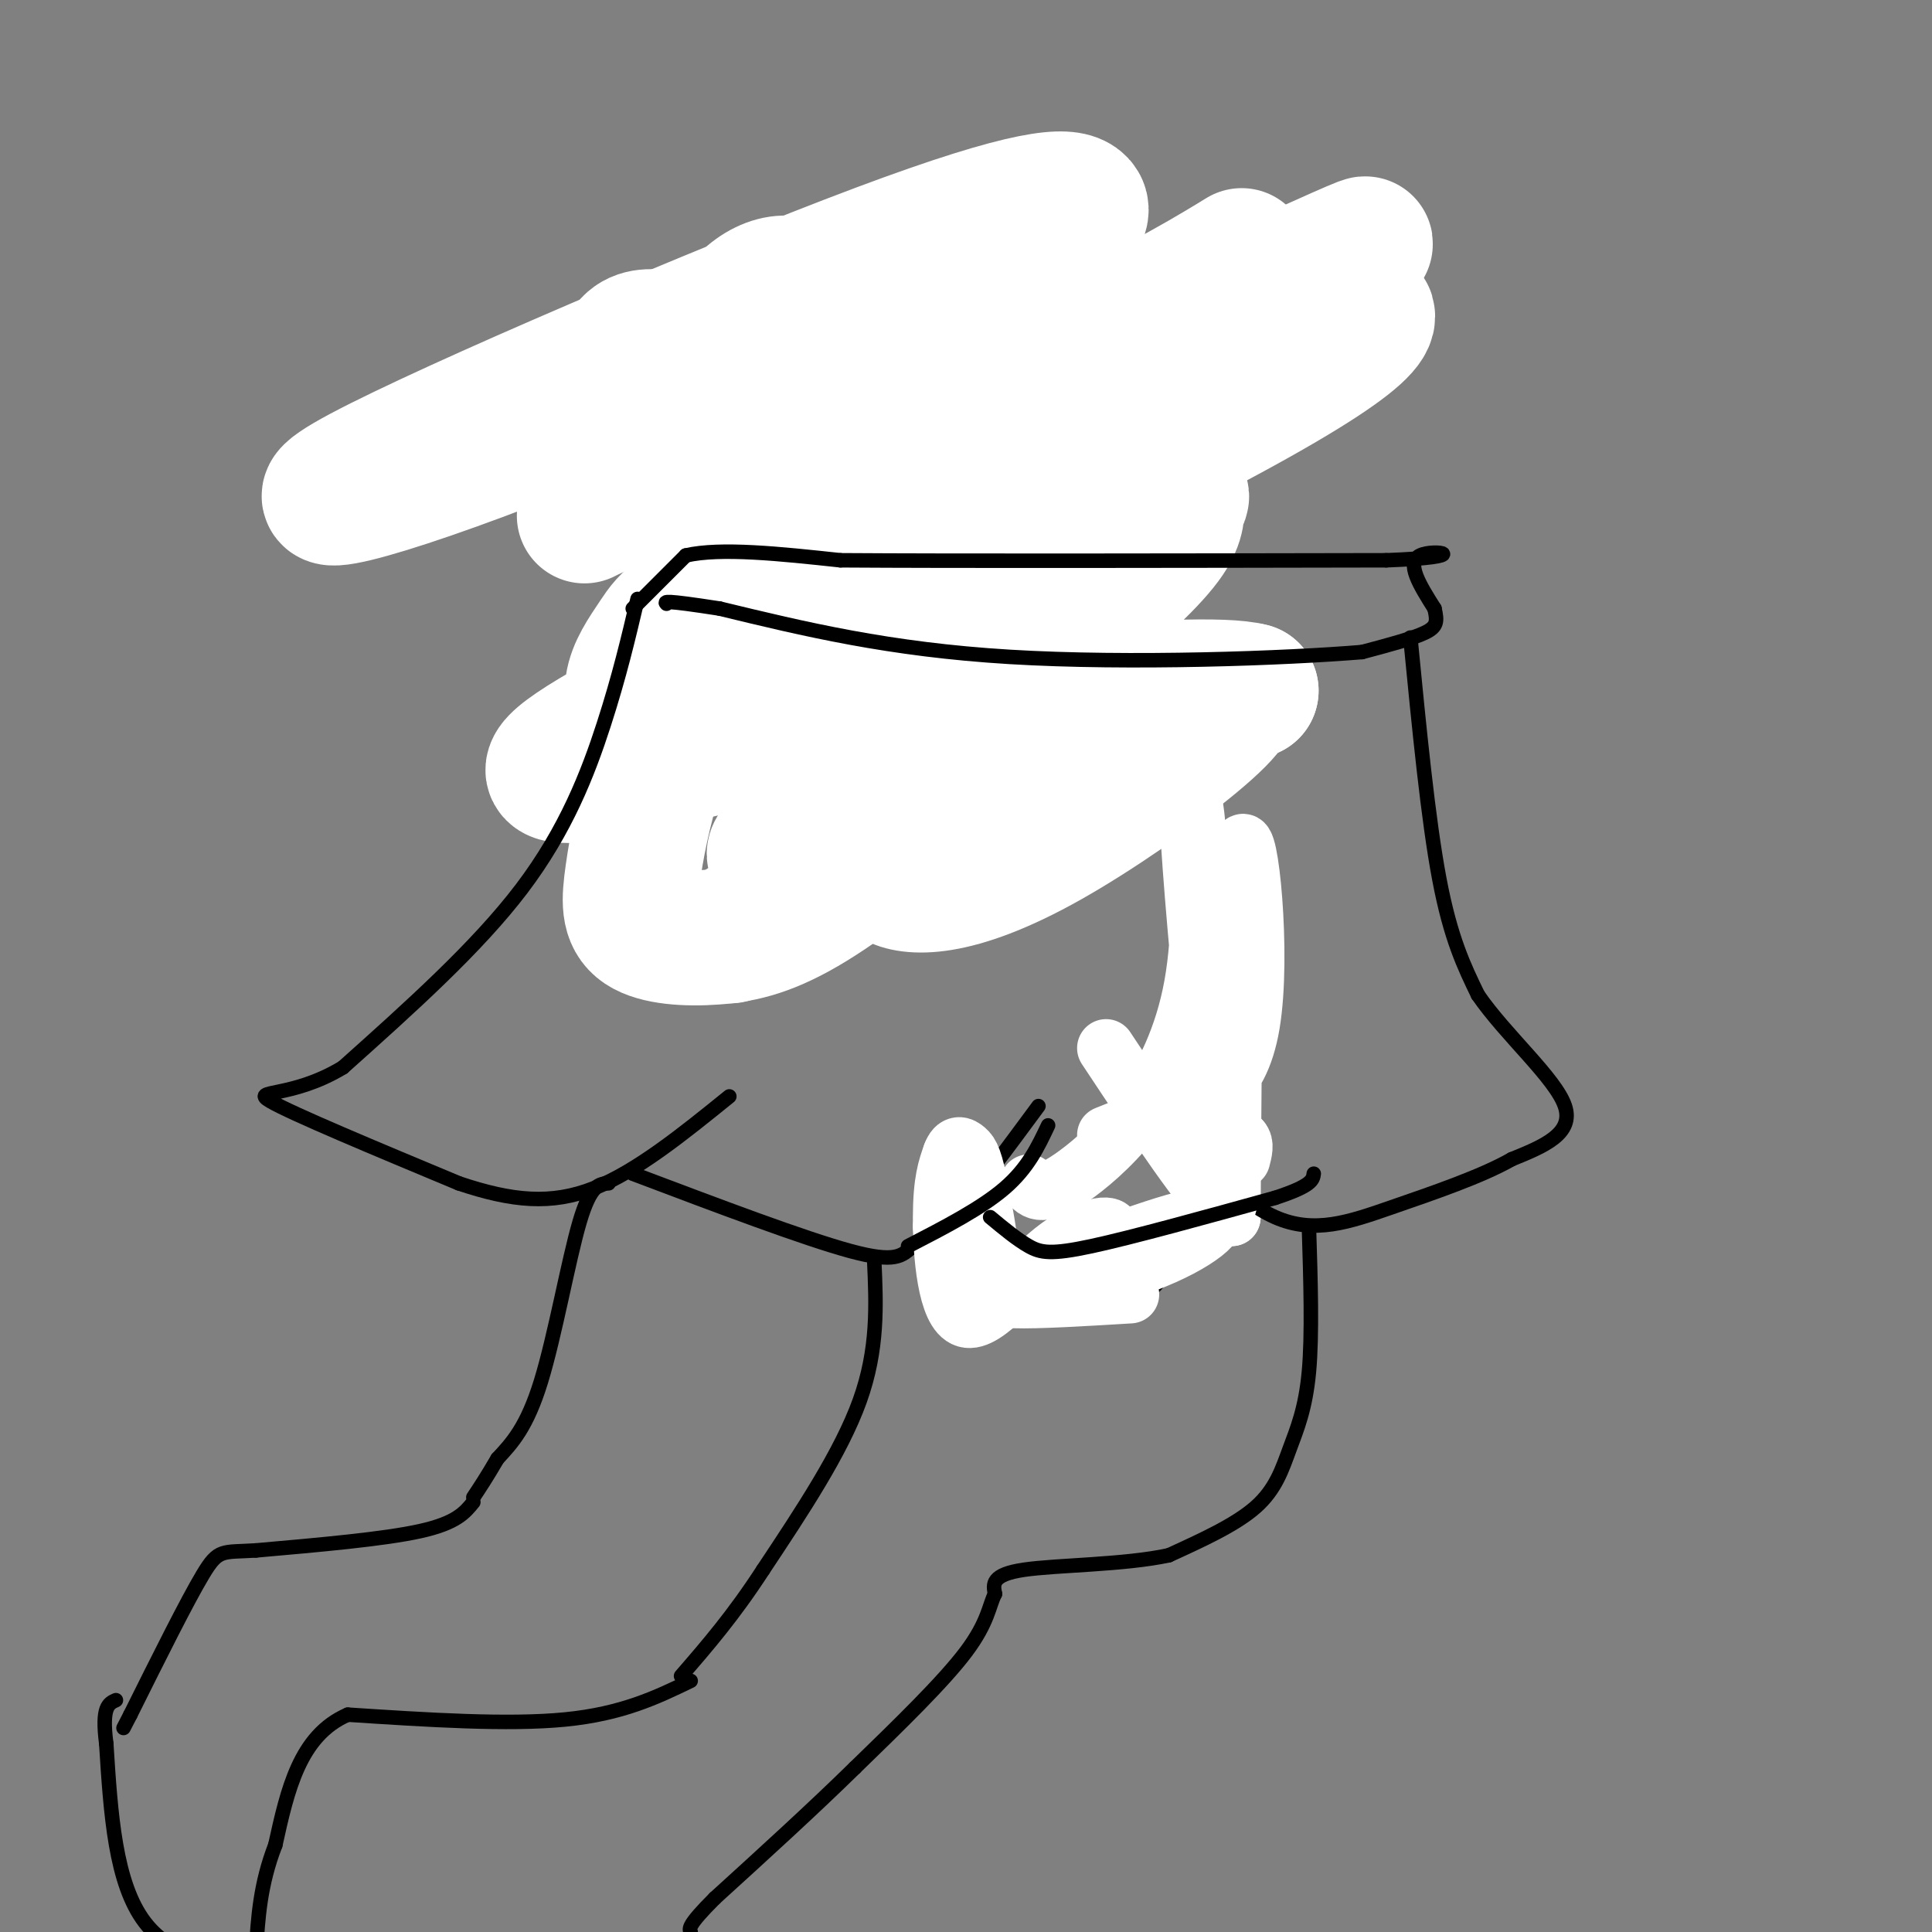 <svg viewBox='0 0 400 400' version='1.1' xmlns='http://www.w3.org/2000/svg' xmlns:xlink='http://www.w3.org/1999/xlink'><rect x="0" y="0" width="400" height="400" fill="#808080" stroke="none"/><g fill='none' stroke='#000000' stroke-width='3' stroke-linecap='round' stroke-linejoin='round'><path d='M165,78c-3.140,0.626 -6.280,1.252 -8,3c-1.720,1.748 -2.020,4.619 -2,9c0.020,4.381 0.362,10.273 1,15c0.638,4.727 1.573,8.288 7,12c5.427,3.712 15.346,7.576 21,8c5.654,0.424 7.044,-2.593 8,-5c0.956,-2.407 1.478,-4.203 2,-6'/><path d='M194,114c0.411,-3.601 0.440,-9.604 -1,-17c-1.440,-7.396 -4.349,-16.183 -11,-21c-6.651,-4.817 -17.043,-5.662 -22,-4c-4.957,1.662 -4.478,5.831 -4,10'/><path d='M156,82c-1.156,3.689 -2.044,7.911 0,13c2.044,5.089 7.022,11.044 12,17'/></g>
<g fill='none' stroke='#ffffff' stroke-width='28' stroke-linecap='round' stroke-linejoin='round'><path d='M187,78c-1.361,0.388 -2.722,0.777 -10,11c-7.278,10.223 -20.473,30.281 -16,37c4.473,6.719 26.615,0.099 36,-3c9.385,-3.099 6.015,-2.679 4,-8c-2.015,-5.321 -2.674,-16.385 -8,-19c-5.326,-2.615 -15.319,3.219 -26,13c-10.681,9.781 -22.052,23.509 -23,26c-0.948,2.491 8.526,-6.254 18,-15'/><path d='M162,120c5.200,-4.173 9.201,-7.106 13,-14c3.799,-6.894 7.397,-17.748 8,-19c0.603,-1.252 -1.789,7.096 -5,12c-3.211,4.904 -7.242,6.362 -14,8c-6.758,1.638 -16.245,3.457 -22,2c-5.755,-1.457 -7.780,-6.191 -10,-14c-2.220,-7.809 -4.637,-18.693 -2,-23c2.637,-4.307 10.328,-2.038 19,3c8.672,5.038 18.324,12.845 20,18c1.676,5.155 -4.626,7.657 -10,9c-5.374,1.343 -9.821,1.527 -12,1c-2.179,-0.527 -2.089,-1.763 -2,-3'/><path d='M145,100c-0.696,-3.119 -1.435,-9.416 0,-17c1.435,-7.584 5.045,-16.455 10,-21c4.955,-4.545 11.256,-4.765 14,1c2.744,5.765 1.931,17.514 0,24c-1.931,6.486 -4.980,7.710 -5,6c-0.020,-1.710 2.990,-6.355 6,-11'/></g>
<g fill='none' stroke='#000000' stroke-width='3' stroke-linecap='round' stroke-linejoin='round'><path d='M159,140c-4.670,-0.437 -9.340,-0.874 -14,-6c-4.660,-5.126 -9.309,-14.941 -11,-22c-1.691,-7.059 -0.425,-11.361 1,-15c1.425,-3.639 3.009,-6.613 8,-12c4.991,-5.387 13.389,-13.186 18,-17c4.611,-3.814 5.434,-3.642 10,-4c4.566,-0.358 12.876,-1.245 20,0c7.124,1.245 13.062,4.623 19,8'/><path d='M210,72c4.980,3.785 7.931,9.246 9,18c1.069,8.754 0.256,20.800 -1,28c-1.256,7.200 -2.953,9.554 -5,12c-2.047,2.446 -4.442,4.985 -10,7c-5.558,2.015 -14.279,3.508 -23,5'/><path d='M180,142c-10.822,0.378 -26.378,-1.178 -33,-4c-6.622,-2.822 -4.311,-6.911 -2,-11'/><path d='M188,103c0.000,0.000 17.000,-2.000 17,-2'/><path d='M205,101c3.000,0.500 2.000,2.750 1,5'/><path d='M206,106c-1.333,2.667 -5.167,6.833 -9,11'/><path d='M197,117c-2.500,1.833 -4.250,0.917 -6,0'/></g>
<g fill='none' stroke='#ffffff' stroke-width='3' stroke-linecap='round' stroke-linejoin='round'><path d='M202,105c-5.683,0.396 -11.365,0.791 -13,-1c-1.635,-1.791 0.778,-5.769 2,-6c1.222,-0.231 1.252,3.284 -1,6c-2.252,2.716 -6.786,4.633 -6,4c0.786,-0.633 6.893,-3.817 13,-7'/><path d='M197,101c-2.330,5.061 -14.656,21.212 -11,21c3.656,-0.212 23.292,-16.788 25,-19c1.708,-2.212 -14.512,9.939 -19,11c-4.488,1.061 2.756,-8.970 10,-19'/><path d='M202,95c1.614,-0.643 0.648,7.248 -2,15c-2.648,7.752 -6.977,15.364 -7,12c-0.023,-3.364 4.262,-17.706 7,-20c2.738,-2.294 3.929,7.459 3,13c-0.929,5.541 -3.980,6.869 -6,6c-2.020,-0.869 -3.010,-3.934 -4,-7'/><path d='M193,114c0.352,-6.051 3.232,-17.678 5,-17c1.768,0.678 2.424,13.662 2,19c-0.424,5.338 -1.928,3.029 -3,0c-1.072,-3.029 -1.712,-6.777 0,-11c1.712,-4.223 5.775,-8.921 8,-8c2.225,0.921 2.613,7.460 3,14'/><path d='M208,111c-2.105,4.242 -8.866,7.847 -12,7c-3.134,-0.847 -2.641,-6.147 0,-10c2.641,-3.853 7.430,-6.260 10,-6c2.570,0.260 2.923,3.185 1,6c-1.923,2.815 -6.121,5.518 -8,6c-1.879,0.482 -1.440,-1.259 -1,-3'/><path d='M198,111c1.452,-2.452 5.583,-7.083 4,-5c-1.583,2.083 -8.881,10.881 -12,12c-3.119,1.119 -2.060,-5.440 -1,-12'/><path d='M189,106c-1.833,-0.333 -5.917,4.833 -10,10'/></g>
<g fill='none' stroke='#000000' stroke-width='3' stroke-linecap='round' stroke-linejoin='round'><path d='M172,143c-0.250,3.333 -0.500,6.667 -3,10c-2.500,3.333 -7.250,6.667 -12,10'/><path d='M191,143c-0.583,3.000 -1.167,6.000 2,9c3.167,3.000 10.083,6.000 17,9'/><path d='M210,161c8.000,1.667 19.500,1.333 31,1'/><path d='M241,162c7.833,6.667 11.917,22.833 16,39'/><path d='M257,201c2.711,9.356 1.489,13.244 0,17c-1.489,3.756 -3.244,7.378 -5,11'/><path d='M252,229c-1.500,2.833 -2.750,4.417 -4,6'/></g>
<g fill='none' stroke='#ffffff' stroke-width='12' stroke-linecap='round' stroke-linejoin='round'><path d='M229,235c4.060,-1.637 8.119,-3.274 14,-5c5.881,-1.726 13.583,-3.542 16,-18c2.417,-14.458 -0.452,-41.560 -2,-37c-1.548,4.560 -1.774,40.780 -2,77'/><path d='M255,252c-2.759,-8.965 -8.657,-69.877 -9,-85c-0.343,-15.123 4.869,15.544 1,37c-3.869,21.456 -16.820,33.702 -24,39c-7.180,5.298 -8.590,3.649 -10,2'/></g>
<g fill='none' stroke='#ffffff' stroke-width='28' stroke-linecap='round' stroke-linejoin='round'><path d='M137,155c11.194,-15.834 22.388,-31.669 32,-42c9.612,-10.331 17.643,-15.159 22,-19c4.357,-3.841 5.041,-6.695 8,0c2.959,6.695 8.194,22.940 10,33c1.806,10.060 0.182,13.935 -2,19c-2.182,5.065 -4.923,11.321 -12,19c-7.077,7.679 -18.489,16.781 -27,22c-8.511,5.219 -14.121,6.556 -20,7c-5.879,0.444 -12.026,-0.006 -15,-2c-2.974,-1.994 -2.773,-5.533 -2,-11c0.773,-5.467 2.120,-12.862 5,-22c2.880,-9.138 7.294,-20.018 14,-29c6.706,-8.982 15.703,-16.067 23,-21c7.297,-4.933 12.894,-7.714 17,-11c4.106,-3.286 6.721,-7.077 8,-1c1.279,6.077 1.223,22.022 -3,35c-4.223,12.978 -12.611,22.989 -21,33'/><path d='M174,165c-8.330,9.502 -18.655,16.758 -11,8c7.655,-8.758 33.289,-33.531 45,-45c11.711,-11.469 9.499,-9.636 6,-2c-3.499,7.636 -8.284,21.074 -10,28c-1.716,6.926 -0.363,7.338 -16,17c-15.637,9.662 -48.263,28.573 -33,21c15.263,-7.573 78.416,-41.629 95,-47c16.584,-5.371 -13.400,17.942 -33,29c-19.600,11.058 -28.815,9.862 -32,8c-3.185,-1.862 -0.338,-4.389 13,-11c13.338,-6.611 37.169,-17.305 61,-28'/><path d='M259,143c-10.884,-2.958 -68.593,3.646 -98,5c-29.407,1.354 -30.512,-2.544 -30,-6c0.512,-3.456 2.642,-6.470 5,-10c2.358,-3.530 4.944,-7.576 24,-13c19.056,-5.424 54.580,-12.226 71,-15c16.420,-2.774 13.735,-1.522 13,0c-0.735,1.522 0.479,3.312 -3,8c-3.479,4.688 -11.652,12.274 -20,18c-8.348,5.726 -16.870,9.592 -24,12c-7.130,2.408 -12.868,3.356 -35,9c-22.132,5.644 -60.658,15.982 -43,4c17.658,-11.982 91.499,-46.285 129,-66c37.501,-19.715 38.660,-24.841 32,-25c-6.660,-0.159 -21.139,4.650 -30,9c-8.861,4.350 -12.103,8.243 -22,13c-9.897,4.757 -26.448,10.379 -43,16'/><path d='M185,102c19.451,-11.018 89.579,-46.561 97,-51c7.421,-4.439 -47.864,22.228 -83,35c-35.136,12.772 -50.124,11.651 -63,15c-12.876,3.349 -23.641,11.170 -5,0c18.641,-11.170 66.688,-41.331 66,-45c-0.688,-3.669 -50.110,19.152 -85,33c-34.890,13.848 -55.249,18.722 -37,9c18.249,-9.722 75.105,-34.041 107,-46c31.895,-11.959 38.827,-11.560 41,-10c2.173,1.560 -0.414,4.280 -3,7'/><path d='M220,49c-4.042,6.846 -12.649,20.461 -15,26c-2.351,5.539 1.552,3.001 5,2c3.448,-1.001 6.440,-0.464 17,-6c10.560,-5.536 28.689,-17.144 30,-18c1.311,-0.856 -14.197,9.041 -26,14c-11.803,4.959 -19.902,4.979 -28,5'/></g>
<g fill='none' stroke='#000000' stroke-width='3' stroke-linecap='round' stroke-linejoin='round'><path d='M132,124c-1.889,8.022 -3.778,16.044 -7,26c-3.222,9.956 -7.778,21.844 -17,34c-9.222,12.156 -23.111,24.578 -37,37'/><path d='M71,221c-10.822,6.556 -19.378,4.444 -15,7c4.378,2.556 21.689,9.778 39,17'/><path d='M95,245c11.044,3.711 19.156,4.489 28,1c8.844,-3.489 18.422,-11.244 28,-19'/><path d='M131,243c17.756,6.711 35.511,13.422 45,16c9.489,2.578 10.711,1.022 13,-1c2.289,-2.022 5.644,-4.511 9,-7'/><path d='M198,251c4.333,-4.833 10.667,-13.417 17,-22'/><path d='M131,126c0.000,0.000 11.000,-11.000 11,-11'/><path d='M142,115c7.167,-1.667 19.583,-0.333 32,1'/><path d='M174,116c24.167,0.167 68.583,0.083 113,0'/><path d='M287,116c19.000,-0.711 10.000,-2.489 7,-1c-3.000,1.489 0.000,6.244 3,11'/><path d='M297,126c0.600,2.644 0.600,3.756 -2,5c-2.600,1.244 -7.800,2.622 -13,4'/><path d='M282,135c-15.578,1.289 -48.022,2.511 -73,1c-24.978,-1.511 -42.489,-5.756 -60,-10'/><path d='M149,126c-11.833,-1.833 -11.417,-1.417 -11,-1'/><path d='M292,132c1.833,18.833 3.667,37.667 6,50c2.333,12.333 5.167,18.167 8,24'/><path d='M306,206c5.733,8.356 16.067,17.244 18,23c1.933,5.756 -4.533,8.378 -11,11'/><path d='M313,240c-6.238,3.571 -16.333,7.000 -25,10c-8.667,3.000 -15.905,5.571 -24,2c-8.095,-3.571 -17.048,-13.286 -26,-23'/><path d='M238,229c-5.667,-5.000 -6.833,-6.000 -8,-7'/></g>
<g fill='none' stroke='#ffffff' stroke-width='12' stroke-linecap='round' stroke-linejoin='round'><path d='M229,217c10.356,15.622 20.711,31.244 24,33c3.289,1.756 -0.489,-10.356 -1,-15c-0.511,-4.644 2.244,-1.822 5,1'/><path d='M257,236c0.833,0.833 0.417,2.417 0,4'/></g>
<g fill='none' stroke='#000000' stroke-width='12' stroke-linecap='round' stroke-linejoin='round'><path d='M200,245c-2.000,7.500 -4.000,15.000 2,18c6.000,3.000 20.000,1.500 34,0'/></g>
<g fill='none' stroke='#ffffff' stroke-width='12' stroke-linecap='round' stroke-linejoin='round'><path d='M234,268c-9.573,0.580 -19.145,1.160 -24,1c-4.855,-0.160 -4.991,-1.059 4,-5c8.991,-3.941 27.111,-10.922 34,-12c6.889,-1.078 2.547,3.748 -7,8c-9.547,4.252 -24.299,7.929 -27,7c-2.701,-0.929 6.650,-6.465 16,-12'/><path d='M230,255c0.762,-2.093 -5.332,-1.324 -12,4c-6.668,5.324 -13.911,15.203 -18,14c-4.089,-1.203 -5.026,-13.486 -5,-21c0.026,-7.514 1.013,-10.257 2,-13'/><path d='M197,239c0.874,-2.378 2.059,-1.823 3,-1c0.941,0.823 1.638,1.914 3,9c1.362,7.086 3.389,20.167 3,22c-0.389,1.833 -3.195,-7.584 -6,-17'/><path d='M200,252c-1.833,-2.500 -3.417,-0.250 -5,2'/></g>
<g fill='none' stroke='#000000' stroke-width='3' stroke-linecap='round' stroke-linejoin='round'><path d='M188,258c7.583,-3.917 15.167,-7.833 20,-12c4.833,-4.167 6.917,-8.583 9,-13'/><path d='M205,252c2.778,2.311 5.556,4.622 8,6c2.444,1.378 4.556,1.822 13,0c8.444,-1.822 23.222,-5.911 38,-10'/><path d='M264,248c7.667,-2.500 7.833,-3.750 8,-5'/><path d='M126,245c-1.844,0.067 -3.689,0.133 -6,8c-2.311,7.867 -5.089,23.533 -8,33c-2.911,9.467 -5.956,12.733 -9,16'/><path d='M103,302c-2.333,4.000 -3.667,6.000 -5,8'/><path d='M181,261c0.417,9.167 0.833,18.333 -3,29c-3.833,10.667 -11.917,22.833 -20,35'/><path d='M158,325c-6.167,9.500 -11.583,15.750 -17,22'/><path d='M98,311c-1.750,2.167 -3.500,4.333 -11,6c-7.500,1.667 -20.750,2.833 -34,4'/><path d='M53,321c-7.067,0.444 -7.733,-0.444 -11,5c-3.267,5.444 -9.133,17.222 -15,29'/><path d='M27,355c-2.500,4.833 -1.250,2.417 0,0'/><path d='M143,348c-7.083,3.417 -14.167,6.833 -26,8c-11.833,1.167 -28.417,0.083 -45,-1'/><path d='M72,355c-10.000,4.333 -12.500,15.667 -15,27'/><path d='M57,382c-3.167,8.167 -3.583,15.083 -4,22'/><path d='M53,404c-5.378,3.733 -16.822,2.067 -23,-6c-6.178,-8.067 -7.089,-22.533 -8,-37'/><path d='M22,361c-1.000,-7.667 0.500,-8.333 2,-9'/><path d='M271,254c0.351,11.167 0.702,22.333 0,30c-0.702,7.667 -2.458,11.833 -4,16c-1.542,4.167 -2.869,8.333 -7,12c-4.131,3.667 -11.065,6.833 -18,10'/><path d='M242,322c-9.200,2.000 -23.200,2.000 -30,3c-6.800,1.000 -6.400,3.000 -6,5'/><path d='M206,330c-1.244,2.378 -1.356,5.822 -6,12c-4.644,6.178 -13.822,15.089 -23,24'/><path d='M177,366c-8.667,8.500 -18.833,17.750 -29,27'/><path d='M148,393c-5.667,5.667 -5.333,6.333 -5,7'/></g>
</svg>
